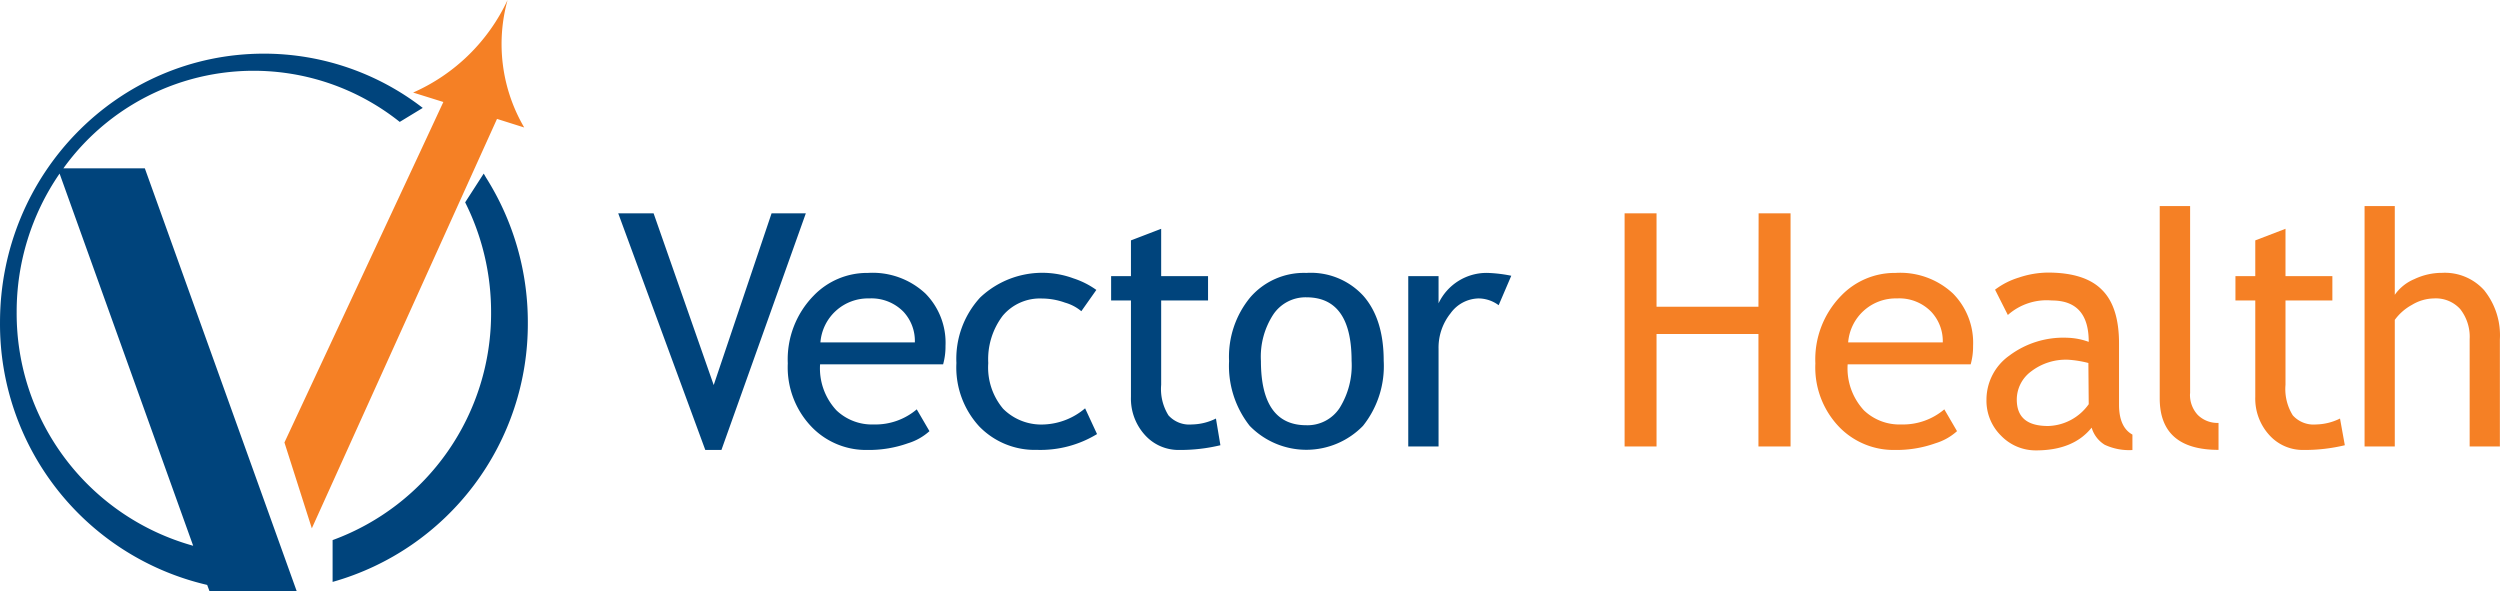 <svg xmlns="http://www.w3.org/2000/svg" width="291.196" height="68.86" viewBox="0 0 291.196 68.86">
  <g id="Vector_Health_Logo" data-name="Vector Health Logo" transform="translate(0.001 0.01)">
    <path id="Path_5" data-name="Path 5" d="M11.82,20.61A27.29,27.29,0,0,1,51,15.2l2.68-1.63a30.23,30.23,0,0,0-18.5-6.32c-17,0-30.74,14-30.74,31.31A31.19,31.19,0,0,0,28.57,69.13l.27.73H39L21.31,20.61ZM6.38,37.36a28.35,28.35,0,0,1,5-16.14L26.94,64.57A28.08,28.08,0,0,1,6.38,37.36Zm54.4-16.14-2.16,3.35c.22.44.43.89.63,1.34a28.51,28.51,0,0,1,2.39,11.45A28.12,28.12,0,0,1,43.18,63.91v4.87A31.22,31.22,0,0,0,65.92,38.56a31.55,31.55,0,0,0-4.79-16.75c-.13-.2-.23-.4-.35-.59Zm82.48,29.22a3.26,3.26,0,0,1-2.72-1.06,5.79,5.79,0,0,1-.85-3.56V36h5.46V33.16h-5.46V27.65L136.17,29v4.16h-2.31V36h2.31V47.23a6.3,6.3,0,0,0,1.62,4.43,5.25,5.25,0,0,0,4,1.75,20,20,0,0,0,4.8-.55l-.52-3.11a6.48,6.48,0,0,1-2.81.69ZM156.6,32.79a8.27,8.27,0,0,0-6.52,2.83,10.87,10.87,0,0,0-2.48,7.44A11.28,11.28,0,0,0,150,50.6a9.2,9.2,0,0,0,13.2,0,11.16,11.16,0,0,0,2.41-7.58c0-3.22-.78-5.74-2.36-7.55A8.29,8.29,0,0,0,156.6,32.79Zm3.87,15.74a4.47,4.47,0,0,1-3.87,2q-5.28,0-5.29-7.47a9,9,0,0,1,1.44-5.43,4.53,4.53,0,0,1,3.85-2c3.51,0,5.27,2.45,5.27,7.39a9.37,9.37,0,0,1-1.4,5.51Zm17.28-15.74A6.18,6.18,0,0,0,172,36.33V33.16h-3.53V53H172V41.64a6.39,6.39,0,0,1,1.4-4.15,4.12,4.12,0,0,1,3.28-1.73,4,4,0,0,1,2.32.79l1.47-3.43a16.26,16.26,0,0,0-2.72-.33ZM94.31,25.85l-6.74,20-7-20H76.45L86.59,53.41h1.88L98.3,25.85Zm11.22,6.94a8.64,8.64,0,0,0-6.33,2.66,10.6,10.6,0,0,0-3,7.88,10,10,0,0,0,2.92,7.54,8.81,8.81,0,0,0,6.36,2.54,13.55,13.55,0,0,0,4.72-.78,6.6,6.6,0,0,0,2.5-1.41l-1.48-2.54a7.43,7.43,0,0,1-5,1.76,6,6,0,0,1-4.34-1.63,7.17,7.17,0,0,1-1.92-5.37h14.33a7.67,7.67,0,0,0,.28-2.15,8.15,8.15,0,0,0-2.34-6.1A9,9,0,0,0,105.53,32.79ZM100,40.88a5.56,5.56,0,0,1,5.68-5.12,5.22,5.22,0,0,1,4,1.56A5,5,0,0,1,111,40.88Zm26.07,9.56a6.27,6.27,0,0,1-4.79-1.83,7.47,7.47,0,0,1-1.73-5.32,8.37,8.37,0,0,1,1.69-5.52,5.66,5.66,0,0,1,4.57-2,8,8,0,0,1,2.68.48,5.08,5.08,0,0,1,1.9,1l1.75-2.48a9.75,9.75,0,0,0-2.65-1.34,10.52,10.52,0,0,0-10.89,2.23,10.55,10.55,0,0,0-2.76,7.62,10.14,10.14,0,0,0,2.66,7.39,9,9,0,0,0,6.72,2.73,12.66,12.66,0,0,0,7-1.84l-1.39-3a7.87,7.87,0,0,1-4.74,1.88Z" transform="translate(-4.44 -1.01)" fill="#00447c"/>
    <path id="Path_6" data-name="Path 6" d="M63.56,1a21.87,21.87,0,0,1-11,10.78l3.52,1.1L53.4,18.64,37.57,52.54l3.19,10L60.61,18.65l1.72-3.8,3.17,1A19.21,19.21,0,0,1,63.56,1Zm145.7,35.73H197.39V25.85h-3.72V53h3.72V39.9h11.87V53H213V25.85h-3.72Zm84.58-1.87a6.16,6.16,0,0,0-4.95-2.08,7.5,7.5,0,0,0-3.23.73,5.25,5.25,0,0,0-2.28,1.83V25h-3.52V53h3.52V38.26a6,6,0,0,1,2-1.75,5.09,5.09,0,0,1,2.57-.75A3.83,3.83,0,0,1,291,37a5.22,5.22,0,0,1,1.1,3.51V53h3.52V40.55a8.37,8.37,0,0,0-1.78-5.68ZM251.26,48.14V41q0-4.29-2-6.25c-1.3-1.32-3.4-2-6.28-2a10.83,10.83,0,0,0-3.39.58,8.81,8.81,0,0,0-2.77,1.41l1.49,2.95A6.81,6.81,0,0,1,243.43,36q4.31,0,4.3,4.82a7.88,7.88,0,0,0-2.52-.48,10.49,10.49,0,0,0-6.74,2.09,6.29,6.29,0,0,0-2.65,5.11,5.71,5.71,0,0,0,1.71,4.22,5.6,5.6,0,0,0,4.06,1.7q4.36,0,6.48-2.65a3.49,3.49,0,0,0,1.53,2,6.73,6.73,0,0,0,3.22.61v-1.8C251.78,51.05,251.26,49.88,251.26,48.14Zm-3.53-.06A6,6,0,0,1,243,50.62c-2.44,0-3.65-1-3.65-3.09A4.08,4.08,0,0,1,241,44.28a6.65,6.65,0,0,1,4.35-1.38,12.68,12.68,0,0,1,2.34.38Zm26.49,2.36a3.26,3.26,0,0,1-2.72-1.06,5.79,5.79,0,0,1-.85-3.56V36h5.46V33.16h-5.46V27.65L267.13,29v4.16h-2.31V36h2.31V47.23a6.3,6.3,0,0,0,1.62,4.43,5.24,5.24,0,0,0,4,1.75,20,20,0,0,0,4.81-.55L277,49.75A6.52,6.52,0,0,1,274.22,50.44Zm-49-17.65a8.64,8.64,0,0,0-6.33,2.66,10.6,10.6,0,0,0-3,7.88,10,10,0,0,0,2.91,7.54,8.83,8.83,0,0,0,6.37,2.54,13.45,13.45,0,0,0,4.71-.78,6.58,6.58,0,0,0,2.51-1.41l-1.48-2.54a7.43,7.43,0,0,1-5,1.76,6,6,0,0,1-4.35-1.63,7.2,7.2,0,0,1-1.91-5.37h14.33a7.67,7.67,0,0,0,.28-2.15,8.15,8.15,0,0,0-2.34-6.1,9,9,0,0,0-6.71-2.4Zm-5.51,8.09a5.56,5.56,0,0,1,5.68-5.12,5.18,5.18,0,0,1,4,1.56,5,5,0,0,1,1.34,3.56Zm39.83,5.94V25H256V47.4q0,6,6.85,6V50.26a3.27,3.27,0,0,1-2.41-.92,3.42,3.42,0,0,1-.91-2.52Z" transform="translate(-4.44 -1.01)" fill="#f58025"/>
  </g>
</svg>
